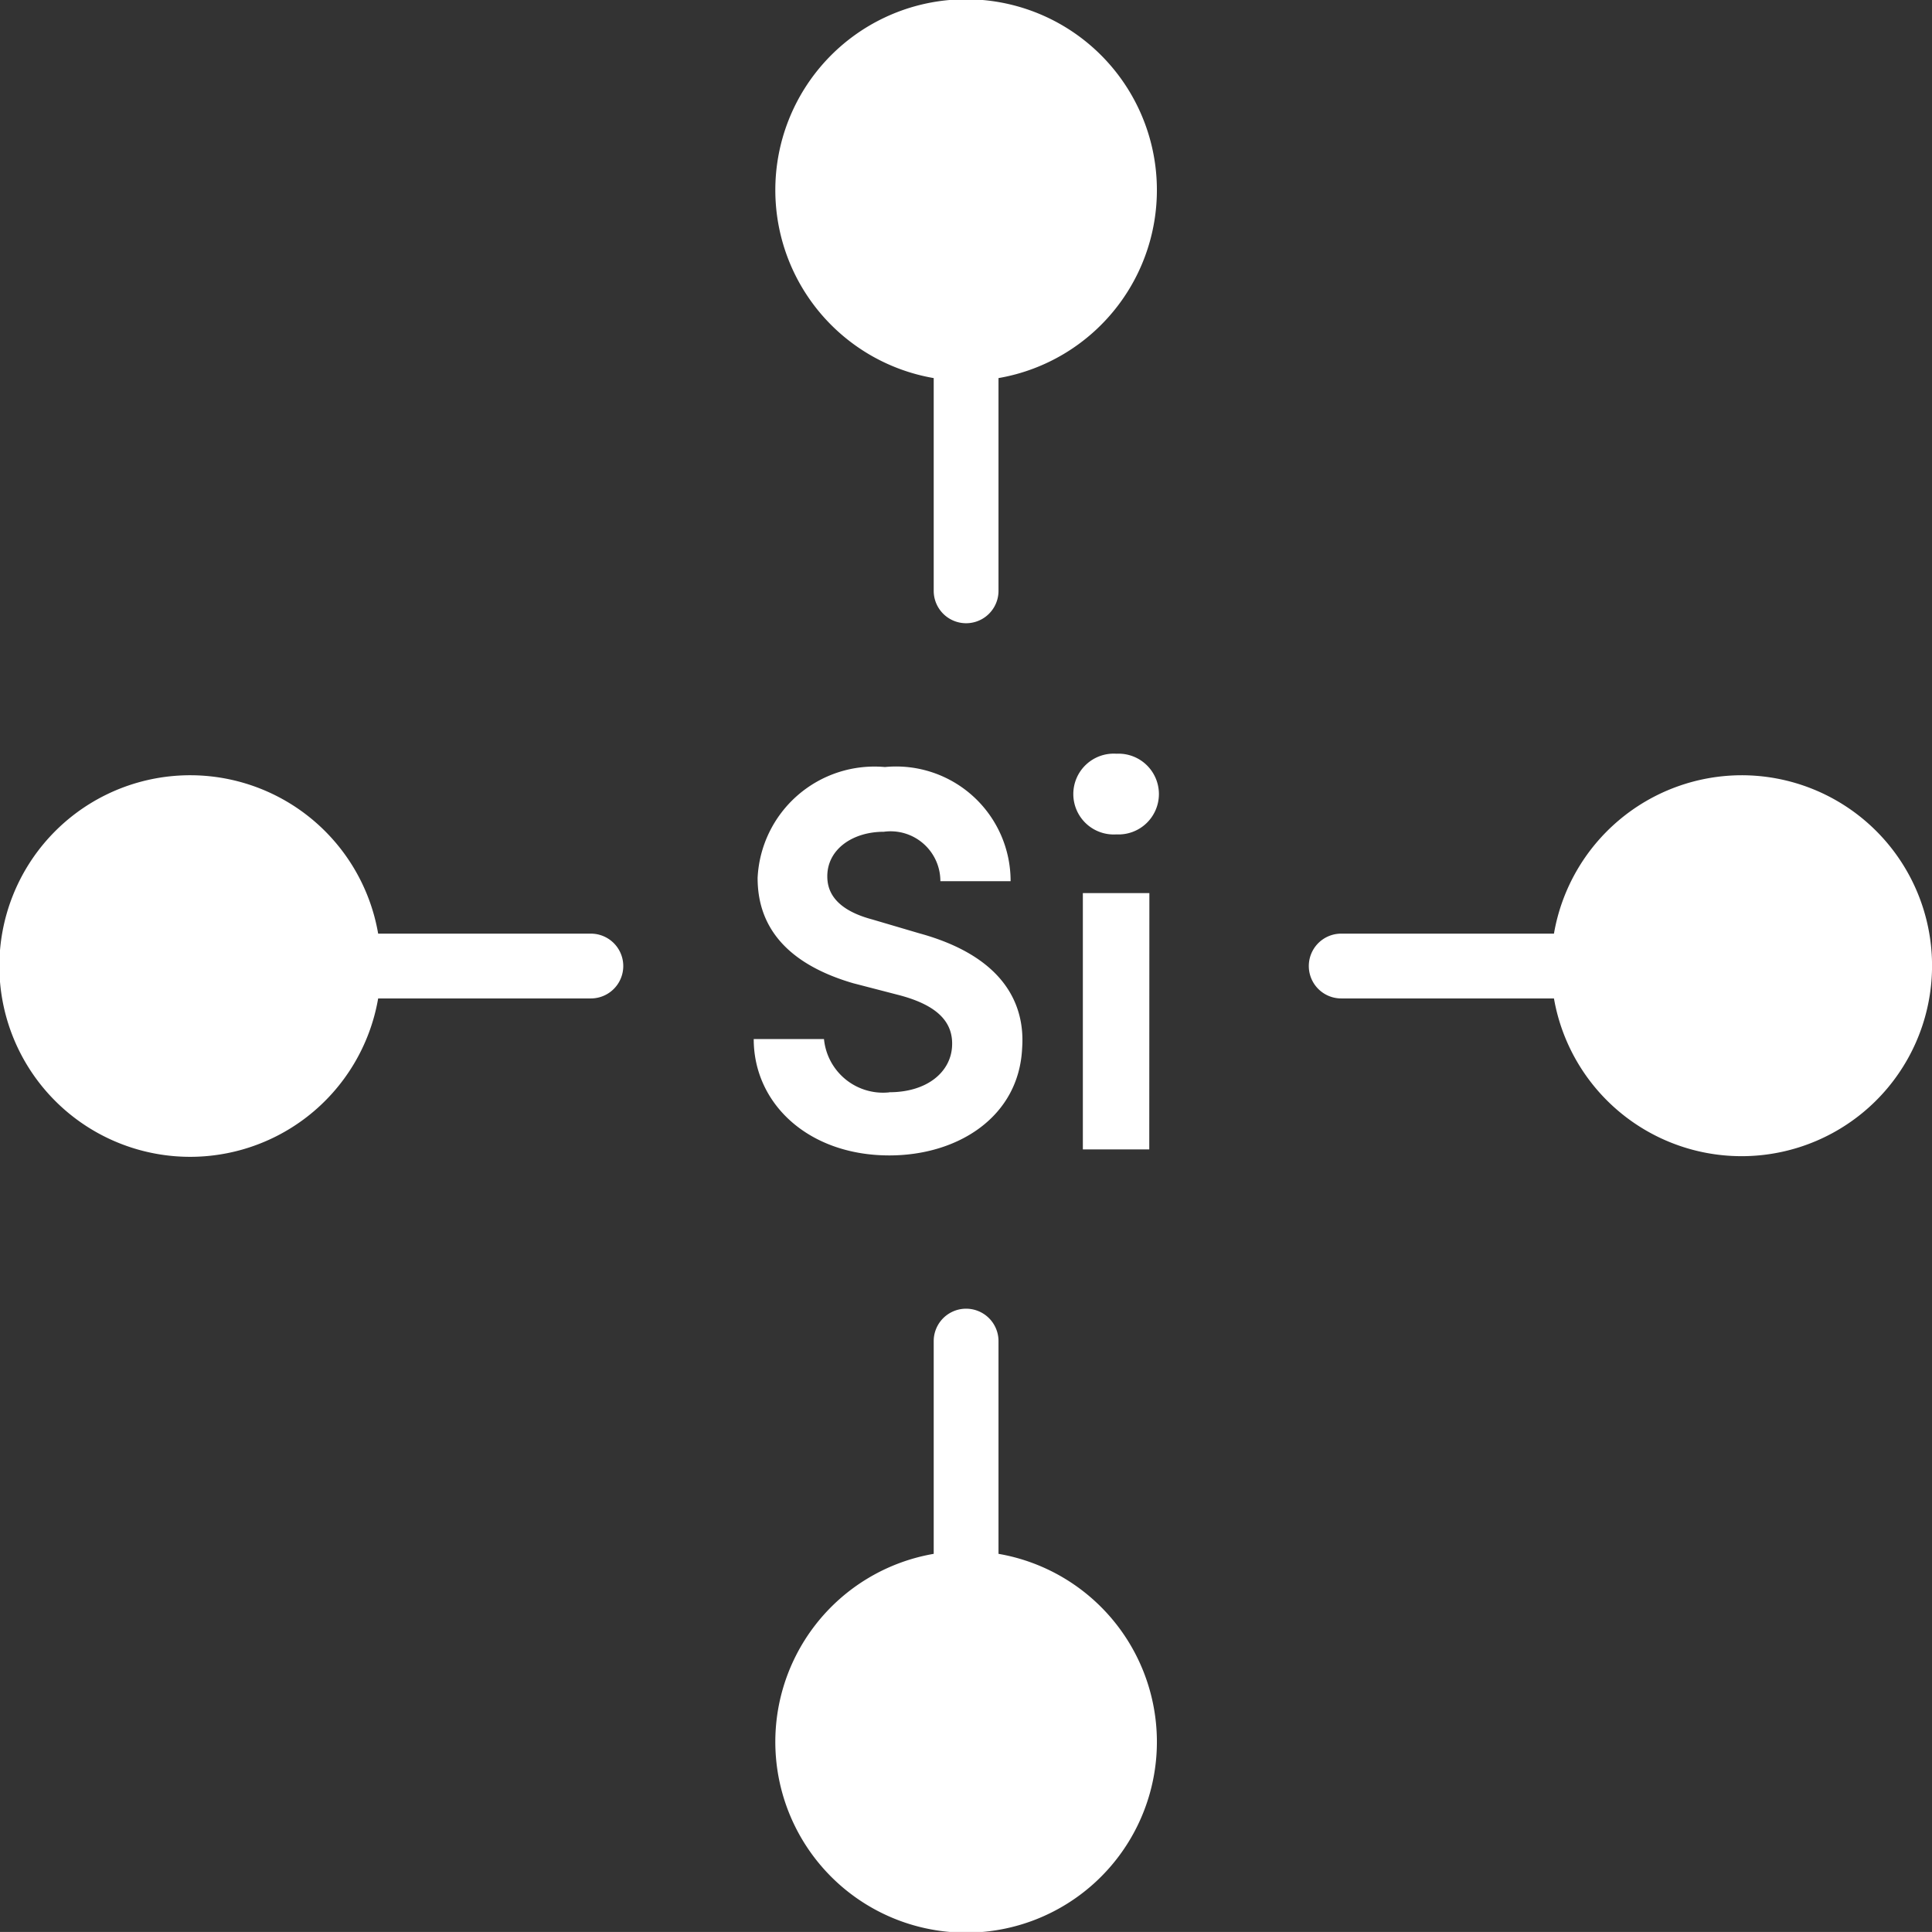 <?xml version="1.0" encoding="UTF-8"?> <svg xmlns="http://www.w3.org/2000/svg" width="53.67" height="53.668" viewBox="0 0 53.67 53.668"><rect x="0" y="0" width="53.67" height="53.668" fill="#333333" stroke="none"/><path id="Silanes_Icon" data-name="Silanes Icon" d="M101.157,205.267a5.3,5.3,0,1,1,6.2,5.206v5.91a.9.9,0,0,1-1.8,0v-5.91A5.3,5.3,0,0,1,101.157,205.267Zm6.2,37.868v-5.91a.9.9,0,0,0-1.8,0v5.91a5.3,5.3,0,1,0,1.8,0Zm20.636-21.629a5.3,5.3,0,0,0-5.206,4.4h-5.91a.9.9,0,0,0,0,1.8h5.91a5.291,5.291,0,1,0,5.206-6.2Zm-31.958,4.4H90.124a5.3,5.3,0,1,0,0,1.8h5.909a.9.9,0,0,0,0-1.8Zm8.288,4.409a1.648,1.648,0,0,1-1.814-1.48h-1.952c0,1.8,1.526,3.232,3.766,3.232,1.921,0,3.6-1.081,3.69-2.973.091-1.234-.519-2.56-2.867-3.2l-1.295-.382c-1.128-.3-1.25-.868-1.25-1.2,0-.747.7-1.236,1.57-1.236a1.383,1.383,0,0,1,1.571,1.373h1.951a3.181,3.181,0,0,0-3.491-3.171,3.249,3.249,0,0,0-3.537,3.079c0,.93.366,2.257,2.653,2.926l1.3.337c1.021.274,1.495.731,1.448,1.433S105.373,230.312,104.321,230.312Zm7.225-5.535H109.7V231.9h1.845Zm-.915-3.872a1.123,1.123,0,1,0,0,2.241,1.122,1.122,0,1,0,0-2.241Z" transform="translate(-79.619 -199.97)" fill="#fff"></path></svg> 